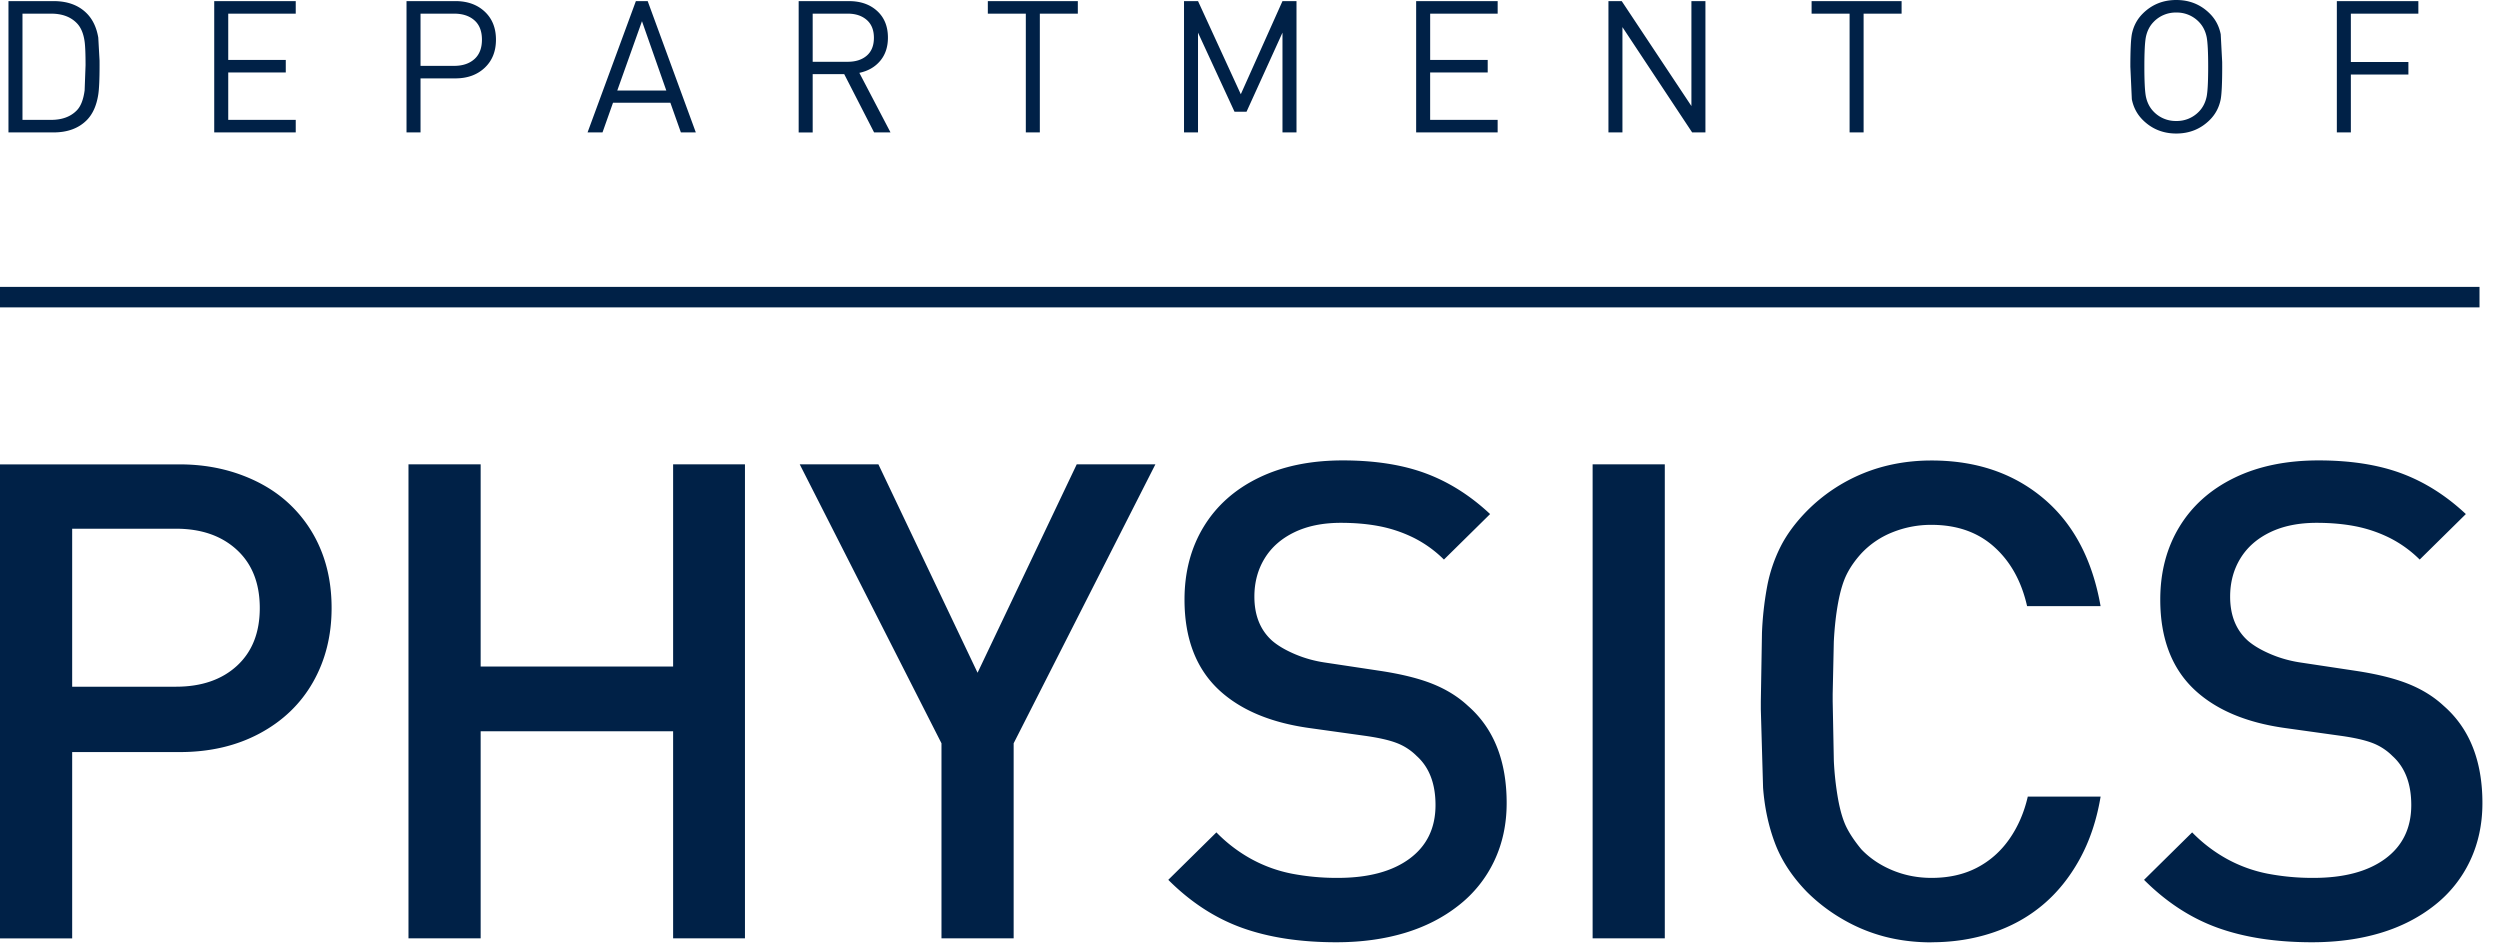 <svg xmlns="http://www.w3.org/2000/svg" width="122" height="46"  fill="none" fill-rule="evenodd" xmlns:v="https://vecta.io/nano"><path d="M2.609 6.462c.684 0 1.224-.198 1.62-.594.294-.294.483-.714.567-1.26.042-.276.063-.75.063-1.422l-.001-.232-.062-1.118c-.084-.498-.273-.894-.567-1.188-.396-.396-.936-.594-1.62-.594h0H.413v6.408h2.196zm-.117-.612H1.097V.666h1.395c.54 0 .96.156 1.26.468.198.204.324.504.378.9.03.216.045.6.045 1.152L4.13 4.41c-.06.45-.186.774-.378.972-.3.312-.72.468-1.26.468h0zm11.94.612V5.85h-3.294V3.537h2.808v-.612h-2.808V.666h3.294V.054h-3.978v6.408h3.978zm6.09 0V3.825h1.701c.588 0 1.065-.173 1.431-.518s.549-.803.549-1.372S24.02.909 23.654.567s-.843-.513-1.431-.513h0-2.385v6.408h.684zm1.638-3.249h-1.638V.666h1.638c.414 0 .744.108.99.324s.369.531.369.945-.123.731-.369.95-.576.329-.99.329h0zm7.242 3.249l.513-1.449h2.799l.513 1.449h.729L31.607.054h-.576l-2.358 6.408h.729zm3.114-2.043h-2.394l1.206-3.384 1.188 3.384zm7.143 2.043V3.618h1.539l1.458 2.844h.801l-1.521-2.907c.426-.09.765-.285 1.017-.585s.378-.678.378-1.134c0-.546-.175-.979-.526-1.3s-.809-.481-1.373-.481h0-2.457v6.408h.684zm1.71-3.447h-1.71V.666h1.71c.384 0 .693.102.927.306s.351.495.351.873-.116.668-.346.868-.542.302-.931.302h0zm9.375 3.447V.666h1.854V.054h-4.392v.612h1.854v5.796h.684zm7.719 0V1.593l1.782 3.861h.585l1.755-3.861v4.869h.684V.054h-.684l-2.034 4.545L58.464.054h-.684v6.408h.684zm14.622 0V5.85h-3.294V3.537H72.6v-.612h-2.808V.666h3.294V.054h-3.978v6.408h3.978zm6.09 0V1.323l3.402 5.139h.648V.054h-.684v5.121L79.14.054h-.648v6.408h.684zm11.769 0V.666h1.854V.054h-4.392v.612h1.854v5.796h.684zm15.258.054c.648 0 1.194-.222 1.638-.666.276-.276.453-.612.531-1.008.048-.27.072-.798.072-1.584l-.001-.228-.071-1.356c-.078-.396-.255-.732-.531-1.008-.444-.444-.99-.666-1.638-.666s-1.194.222-1.638.666c-.276.276-.453.612-.531 1.008-.048.27-.072.798-.072 1.584l.072 1.584c.078.396.255.732.531 1.008.444.444.99.666 1.638.666zm0-.612a1.49 1.49 0 0 1-1.107-.459c-.192-.198-.318-.447-.378-.747-.048-.258-.072-.738-.072-1.44s.024-1.182.072-1.44c.06-.3.186-.549.378-.747a1.49 1.49 0 0 1 1.107-.459 1.49 1.49 0 0 1 1.107.459c.192.198.318.447.378.747.048.258.072.738.072 1.44l-.001.226c-.005.58-.028.985-.071 1.214-.06.3-.186.549-.378.747a1.49 1.49 0 0 1-1.107.459zm8.52.558V3.636h2.808v-.612h-2.808V.666h3.294V.054h-3.978v6.408h.684zm-111.2 39.33v-9.091h5.251c1.47 0 2.771-.304 3.903-.912s1.999-1.444 2.602-2.507.904-2.266.904-3.609c0-1.026-.169-1.959-.508-2.8a6.37 6.37 0 0 0-1.475-2.205c-.645-.629-1.438-1.121-2.38-1.475s-1.957-.531-3.046-.531h0H0v23.132h3.522zm5.061-12.28H3.522v-7.711h5.061c1.238 0 2.229.344 2.975 1.031s1.119 1.634 1.119 2.84c0 1.195-.37 2.134-1.111 2.816s-1.735 1.023-2.983 1.023h0zm14.873 12.28V35.686h9.392v10.106h3.506V22.66h-3.506v9.868h-9.392V22.66h-3.522v23.132h3.522zm26.01 0v-9.519l6.917-13.613h-3.839l-4.839 10.17-4.839-10.17h-3.839l6.917 13.613v9.519h3.522zm15.745.19c1.216 0 2.327-.151 3.332-.452s1.885-.751 2.642-1.349a6.01 6.01 0 0 0 1.737-2.174c.402-.851.603-1.79.603-2.816 0-2.063-.629-3.644-1.888-4.744-.476-.444-1.05-.801-1.721-1.071s-1.536-.484-2.594-.643h0l-2.634-.397c-.518-.074-1.01-.209-1.475-.405s-.841-.415-1.126-.658c-.582-.518-.873-1.238-.873-2.158 0-.698.167-1.319.5-1.864s.817-.97 1.452-1.277 1.391-.46 2.269-.46c.688 0 1.317.056 1.888.167s1.121.296 1.65.555a5.75 5.75 0 0 1 1.491 1.071h0l2.253-2.221c-.973-.91-2.025-1.573-3.157-1.991s-2.475-.627-4.03-.627c-1.576 0-2.946.283-4.109.849s-2.057 1.362-2.681 2.388-.936 2.211-.936 3.554c0 1.893.561 3.363 1.682 4.411 1.047.973 2.512 1.592 4.395 1.856h0l2.729.381c.677.095 1.198.214 1.563.357a2.77 2.77 0 0 1 .96.627c.613.55.92 1.349.92 2.396 0 1.121-.423 1.994-1.269 2.618s-2.015.936-3.506.936a11.61 11.61 0 0 1-2.237-.206 6.85 6.85 0 0 1-1.975-.714 7.26 7.26 0 0 1-1.706-1.301h0l-2.348 2.316c1.089 1.089 2.287 1.869 3.594 2.34s2.843.706 4.609.706zm16.031-.19V22.66H77.72v23.132h3.522zm13.017.19c1.047 0 2.033-.153 2.959-.46s1.745-.759 2.459-1.356 1.317-1.343 1.809-2.237.833-1.912 1.023-3.054h0-3.554c-.18.783-.481 1.475-.904 2.078s-.952 1.068-1.587 1.396-1.37.492-2.205.492c-.677 0-1.314-.124-1.912-.373s-1.103-.59-1.515-1.023c-.307-.37-.545-.722-.714-1.055s-.307-.785-.413-1.356a14.78 14.78 0 0 1-.214-1.912l-.056-2.895v-.363l.055-2.556c.037-.709.108-1.346.214-1.912s.243-1.021.413-1.364.407-.685.714-1.023a4.2 4.2 0 0 1 1.515-1.031 5.02 5.02 0 0 1 1.912-.365c1.238 0 2.256.357 3.054 1.071s1.335 1.679 1.61 2.895h3.586c-.402-2.285-1.335-4.04-2.8-5.267s-3.281-1.84-5.45-1.84c-1.195 0-2.306.209-3.332.627a8.27 8.27 0 0 0-2.745 1.832c-.561.571-.992 1.156-1.293 1.753a7.33 7.33 0 0 0-.65 1.928 15.84 15.84 0 0 0-.254 2.269l-.056 3.348v.386l.11 3.827c.074.978.27 1.885.587 2.721s.836 1.624 1.555 2.364a8.46 8.46 0 0 0 1.745 1.333 8.15 8.15 0 0 0 2.055.849c.714.185 1.473.278 2.277.278zm18.569 0c1.216 0 2.327-.151 3.332-.452s1.885-.751 2.642-1.349a6.01 6.01 0 0 0 1.737-2.174c.402-.851.603-1.79.603-2.816 0-2.063-.629-3.644-1.888-4.744-.476-.444-1.05-.801-1.721-1.071s-1.536-.484-2.594-.643h0l-2.634-.397c-.518-.074-1.01-.209-1.475-.405s-.841-.415-1.126-.658c-.582-.518-.873-1.238-.873-2.158 0-.698.167-1.319.5-1.864s.817-.97 1.452-1.277 1.391-.46 2.269-.46c.688 0 1.317.056 1.888.167s1.121.296 1.65.555a5.75 5.75 0 0 1 1.491 1.071h0l2.253-2.221c-.973-.91-2.025-1.573-3.157-1.991s-2.475-.627-4.03-.627c-1.576 0-2.946.283-4.109.849s-2.057 1.362-2.681 2.388-.936 2.211-.936 3.554c0 1.893.561 3.363 1.682 4.411 1.047.973 2.512 1.592 4.395 1.856h0l2.729.381c.677.095 1.198.214 1.563.357a2.77 2.77 0 0 1 .96.627c.613.55.92 1.349.92 2.396 0 1.121-.423 1.994-1.269 2.618s-2.015.936-3.506.936a11.61 11.61 0 0 1-2.237-.206 6.85 6.85 0 0 1-1.975-.714 7.26 7.26 0 0 1-1.706-1.301h0l-2.348 2.316c1.089 1.089 2.287 1.869 3.594 2.34s2.843.706 4.609.706z" fill="#002147" fill-rule="nonzero"/><path stroke="#002147" stroke-linecap="square" d="M.5 14.5h120"/></svg>